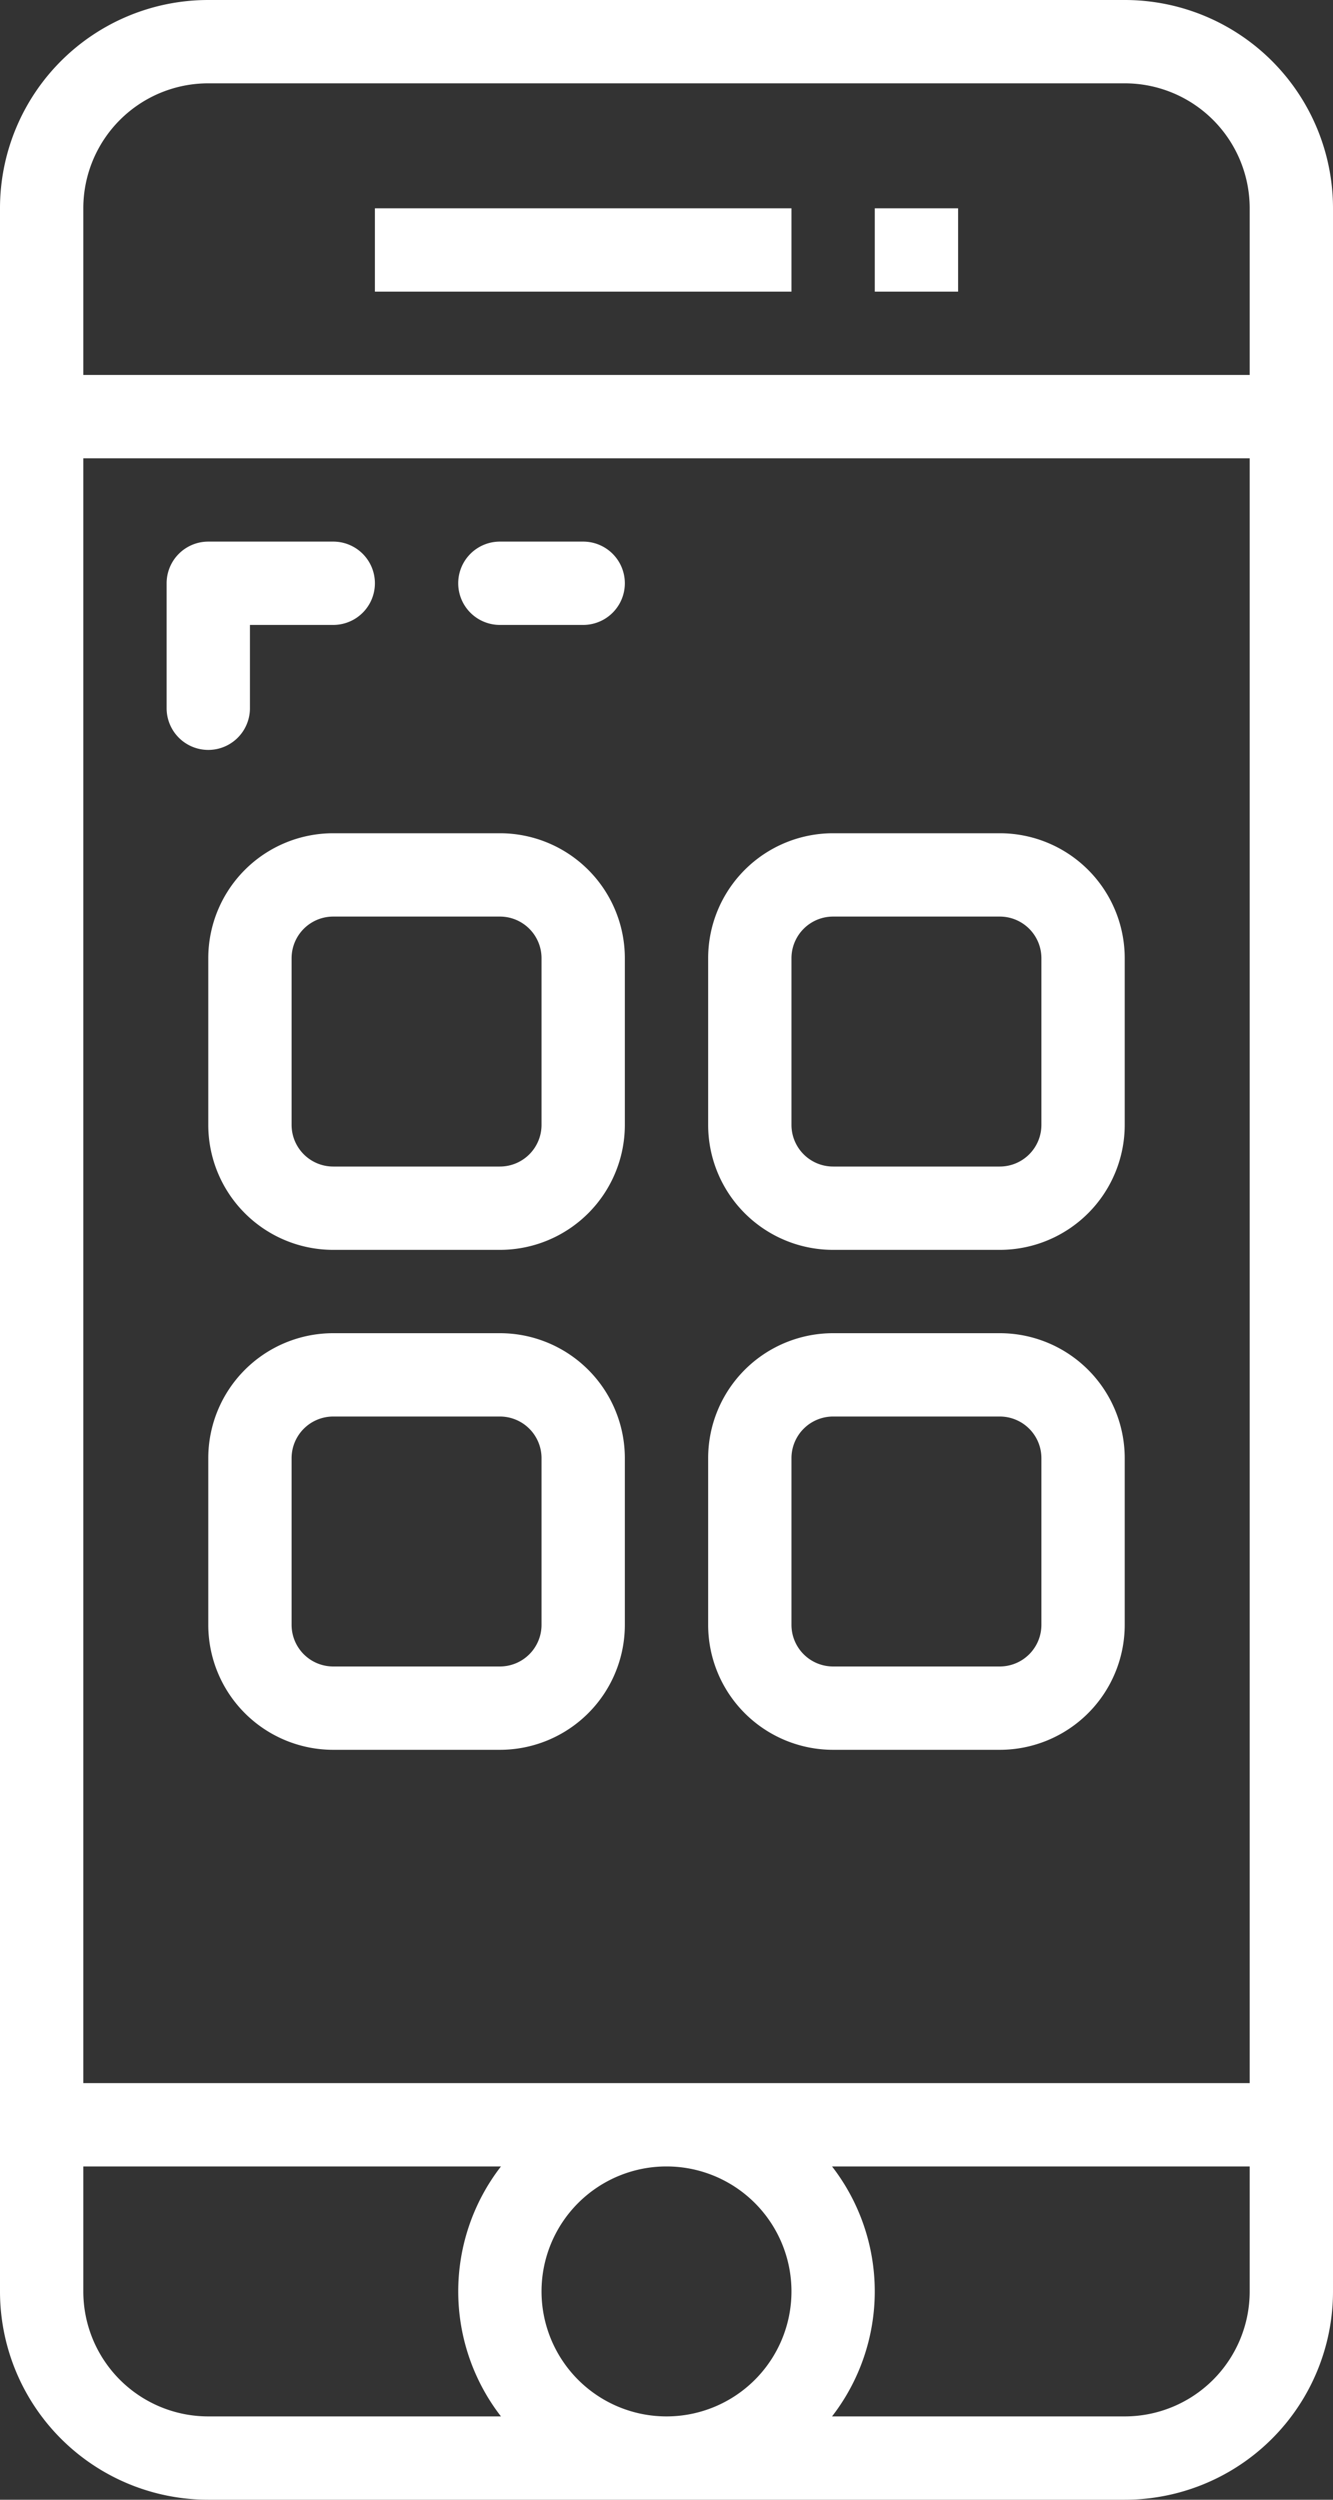 <svg xmlns="http://www.w3.org/2000/svg" viewBox="0 0 256 480"><rect x="0" y="0" width="256" height="480" fill="#333333" stroke="none"/><defs><style>.cls-1{fill:#fff;}</style></defs><title>ico-apps_1</title><g id="Capa_2" data-name="Capa 2"><g id="Capa_1-2" data-name="Capa 1"><path class="cls-1" d="M216,0H40A40,40,0,0,0,0,40V440a40,40,0,0,0,40,40H216a40,40,0,0,0,40-40V40A40,40,0,0,0,216,0ZM96.21,464H40a24,24,0,0,1-24-24V416H96.21A39.2,39.2,0,0,0,96.21,464ZM128,464a24,24,0,1,1,24-24A24,24,0,0,1,128,464Zm112-24a24,24,0,0,1-24,24H159.79a39.2,39.2,0,0,0,0-48H240Zm0-40H16V88H240Zm0-328H16V40A24,24,0,0,1,40,16H216a24,24,0,0,1,24,24Z"/><rect class="cls-1" x="72" y="40" width="80" height="16"/><path class="cls-1" d="M96,160H64a24,24,0,0,0-24,24v32a24,24,0,0,0,24,24H96a24,24,0,0,0,24-24V184A24,24,0,0,0,96,160Zm8,56a8,8,0,0,1-8,8H64a8,8,0,0,1-8-8V184a8,8,0,0,1,8-8H96a8,8,0,0,1,8,8Z"/><path class="cls-1" d="M192,160H160a24,24,0,0,0-24,24v32a24,24,0,0,0,24,24h32a24,24,0,0,0,24-24V184A24,24,0,0,0,192,160Zm8,56a8,8,0,0,1-8,8H160a8,8,0,0,1-8-8V184a8,8,0,0,1,8-8h32a8,8,0,0,1,8,8Z"/><path class="cls-1" d="M96,256H64a24,24,0,0,0-24,24v32a24,24,0,0,0,24,24H96a24,24,0,0,0,24-24V280A24,24,0,0,0,96,256Zm8,56a8,8,0,0,1-8,8H64a8,8,0,0,1-8-8V280a8,8,0,0,1,8-8H96a8,8,0,0,1,8,8Z"/><path class="cls-1" d="M192,256H160a24,24,0,0,0-24,24v32a24,24,0,0,0,24,24h32a24,24,0,0,0,24-24V280A24,24,0,0,0,192,256Zm8,56a8,8,0,0,1-8,8H160a8,8,0,0,1-8-8V280a8,8,0,0,1,8-8h32a8,8,0,0,1,8,8Z"/><path class="cls-1" d="M64,104H40a8,8,0,0,0-8,8v24a8,8,0,0,0,16,0V120H64a8,8,0,0,0,0-16Z"/><path class="cls-1" d="M112,104H96a8,8,0,0,0,0,16h16a8,8,0,0,0,0-16Z"/><rect class="cls-1" x="168" y="40" width="16" height="16"/></g></g></svg>